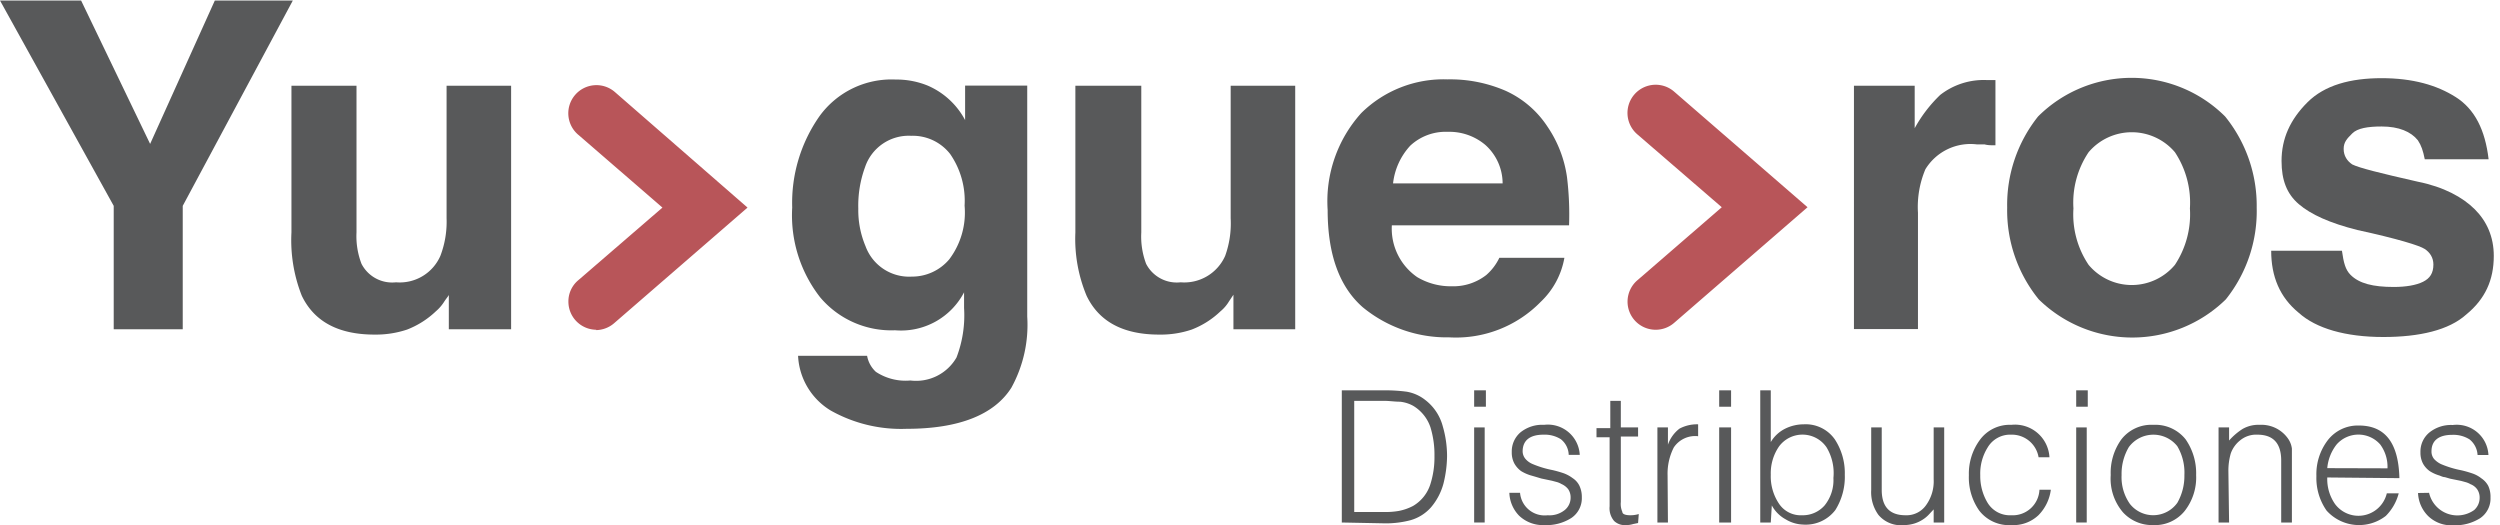 <?xml version="1.0" encoding="UTF-8"?>
<svg xmlns="http://www.w3.org/2000/svg" xmlns:xlink="http://www.w3.org/1999/xlink" version="1.1" id="logoLetras" x="0px" y="0px" viewBox="0 0 144.88 30.43" xml:space="preserve">
    <style>
        .abbey{fill:#58595A;}
        .matrix{fill:#B85559;}
    </style>
    <g id="distribuciones">
        <path id="D" class="abbey" d="M80.44,33.25V25.59H83a9.42,9.42,0,0,1,1.2.08,2.38,2.38,0,0,1,1.09.49,2.83,2.83,0,0,1,1,1.51,6.19,6.19,0,0,1,.25,1.74A6.83,6.83,0,0,1,86.33,31a3.54,3.54,0,0,1-.72,1.37,2.49,2.49,0,0,1-1.2.75,5.6,5.6,0,0,1-1.43.18Zm.72-.61h1.67a4.49,4.49,0,0,0,.91-.06,3,3,0,0,0,.83-.29,2.24,2.24,0,0,0,1-1.25,5.15,5.15,0,0,0,.24-1.63,5.44,5.44,0,0,0-.23-1.67,2.31,2.31,0,0,0-1-1.25,2,2,0,0,0-.77-.24c-.31,0-.61-.05-.93-.05H81.16Z" transform="translate(-2.68 -2.97)"></path>
        <path id="Di" class="abbey" d="M88.11,26.54v-.95h.68v.95Zm0,6.71V27.74h.61v5.51Z" transform="translate(-2.68 -2.97)"></path>
        <path id="Dis" class="abbey" d="M90.77,31.53a1.43,1.43,0,0,0,1.6,1.3,1.41,1.41,0,0,0,1-.31.92.92,0,0,0,.33-.71.84.84,0,0,0-.14-.49,1,1,0,0,0-.39-.3,1.17,1.17,0,0,0-.25-.11l-.3-.08L92,30.7l-.3-.09-.31-.09a2.38,2.38,0,0,1-.56-.25,1.38,1.38,0,0,1-.39-.44,1.34,1.34,0,0,1-.15-.66,1.45,1.45,0,0,1,.5-1.14,2,2,0,0,1,1.37-.44,1.85,1.85,0,0,1,2.07,1.74h-.64a1.2,1.2,0,0,0-.46-.91,1.76,1.76,0,0,0-1-.26c-.8,0-1.2.34-1.21.95a.69.69,0,0,0,.16.45,1.1,1.1,0,0,0,.39.29,5.76,5.76,0,0,0,1.17.36c.22.05.43.11.64.18a2,2,0,0,1,.54.29,1.1,1.1,0,0,1,.39.44,1.51,1.51,0,0,1,.14.67,1.38,1.38,0,0,1-.61,1.2,2.68,2.68,0,0,1-1.56.41,2,2,0,0,1-1.47-.55,2,2,0,0,1-.56-1.32Z" transform="translate(-2.68 -2.97)"></path>
        <path id="Dist" class="abbey" d="M97.61,33.28l-.29.06a1.33,1.33,0,0,1-.42.06.89.89,0,0,1-.68-.24,1.14,1.14,0,0,1-.26-.85v-4H95.2v-.53H96V26.2h.61v1.54h1v.53h-1v3.79a1.15,1.15,0,0,0,.09.58c0,.13.2.19.45.19a1.68,1.68,0,0,0,.5-.07Z" transform="translate(-2.68 -2.97)"></path>
        <path id="Distr" class="abbey" d="M99.34,33.25h-.61V27.74h.61v1h0a2,2,0,0,1,.67-.93,2.16,2.16,0,0,1,1.08-.25v.69a1.49,1.49,0,0,0-1.41.65,3.34,3.34,0,0,0-.36,1.62Z" transform="translate(-2.68 -2.97)"></path>
        <path id="Distri" class="abbey" d="M102.31,26.54v-.95H103v.95Zm0,6.71V27.74H103v5.51Z" transform="translate(-2.68 -2.97)"></path>
        <path id="Distrib" class="abbey" d="M105.3,33.25h-.61V25.59h.61v3a2,2,0,0,1,.82-.77,2.43,2.43,0,0,1,1.09-.26,2.06,2.06,0,0,1,1.8.87,3.56,3.56,0,0,1,.58,2.05,3.62,3.62,0,0,1-.55,2.05,2.16,2.16,0,0,1-1.87.84,2.07,2.07,0,0,1-1-.3,2,2,0,0,1-.81-.81h0Zm0-2.77a2.84,2.84,0,0,0,.47,1.67,1.51,1.51,0,0,0,1.34.68,1.68,1.68,0,0,0,1.31-.57,2.33,2.33,0,0,0,.51-1.59,2.89,2.89,0,0,0-.4-1.78,1.69,1.69,0,0,0-2.75-.05A2.74,2.74,0,0,0,105.3,30.48Z" transform="translate(-2.68 -2.97)"></path>
        <path id="Distribu" class="abbey" d="M114.74,27.74h.61v5.51h-.61v-.76l-.27.29a1.79,1.79,0,0,1-.36.3,2,2,0,0,1-.46.22,2.08,2.08,0,0,1-.63.1,1.7,1.7,0,0,1-1.48-.59,2.24,2.24,0,0,1-.42-1.44V27.74h.61v3.62q0,1.47,1.38,1.47a1.38,1.38,0,0,0,1.2-.6,2.36,2.36,0,0,0,.43-1.49Z" transform="translate(-2.68 -2.97)"></path>
        <path id="Distribuc" class="abbey" d="M120.82,29.47a1.57,1.57,0,0,0-1.59-1.31,1.51,1.51,0,0,0-1.36.74,2.84,2.84,0,0,0-.43,1.61,3,3,0,0,0,.42,1.59,1.51,1.51,0,0,0,1.37.73,1.55,1.55,0,0,0,1.64-1.48h.66a2.56,2.56,0,0,1-.72,1.48,2.12,2.12,0,0,1-1.57.57,2.18,2.18,0,0,1-1.86-.84,3.34,3.34,0,0,1-.6-2.05,3.3,3.3,0,0,1,.64-2.05,2.14,2.14,0,0,1,1.82-.87,2,2,0,0,1,2.21,1.88Z" transform="translate(-2.68 -2.97)"></path>
        <path id="Distribuci" class="abbey" d="M123,26.54v-.95h.67v.95Zm0,6.71V27.74h.61v5.51Z" transform="translate(-2.68 -2.97)"></path>
        <path id="Distribucio" class="abbey" d="M127.45,33.4a2.29,2.29,0,0,1-1.74-.74A3,3,0,0,1,125,30.5a3.31,3.31,0,0,1,.62-2.07,2.2,2.2,0,0,1,1.85-.84,2.24,2.24,0,0,1,1.87.84,3.43,3.43,0,0,1,.61,2.07,3.14,3.14,0,0,1-.67,2.09A2.22,2.22,0,0,1,127.45,33.4Zm1.82-2.9a3,3,0,0,0-.41-1.67,1.77,1.77,0,0,0-2.81.05,3.05,3.05,0,0,0-.42,1.62,2.69,2.69,0,0,0,.48,1.67,1.72,1.72,0,0,0,2.75-.06A3.13,3.13,0,0,0,129.27,30.5Z" transform="translate(-2.68 -2.97)"></path>
        <path id="Distribucion" class="abbey" d="M131.86,33.25h-.61V27.74h.61v.76a3.67,3.67,0,0,1,.78-.67,1.84,1.84,0,0,1,1-.24,1.88,1.88,0,0,1,1.63.79,1.28,1.28,0,0,1,.23.59c0,.22,0,.44,0,.67v3.61h-.62V29.66q0-1.5-1.38-1.5a1.46,1.46,0,0,0-1,.33,1.69,1.69,0,0,0-.54.75,3.6,3.6,0,0,0-.14,1.05Z" transform="translate(-2.68 -2.97)"></path>
        <path id="Distribucione" class="abbey" d="M137.55,30.64a2.53,2.53,0,0,0,.45,1.54,1.69,1.69,0,0,0,3-.62h.69a2.88,2.88,0,0,1-.75,1.31,2.53,2.53,0,0,1-3.43-.31,3.29,3.29,0,0,1-.59-2,3.24,3.24,0,0,1,.66-2.08,2.2,2.2,0,0,1,1.8-.85c1.52,0,2.3,1,2.35,3.05Zm3.49-.53a2.18,2.18,0,0,0-.42-1.38,1.68,1.68,0,0,0-2.53,0,2.58,2.58,0,0,0-.54,1.37Z" transform="translate(-2.68 -2.97)"></path>
        <path id="Distribuciones" data-name="Distribuciones" class="abbey" d="M143.45,31.53a1.68,1.68,0,0,0,2.61,1,.94.94,0,0,0,.32-.71.84.84,0,0,0-.14-.49.85.85,0,0,0-.39-.3,1.17,1.17,0,0,0-.25-.11l-.29-.08-.64-.13-.31-.09c-.1,0-.2-.05-.3-.09a2.21,2.21,0,0,1-.56-.25,1.3,1.3,0,0,1-.4-.44,1.34,1.34,0,0,1-.15-.66,1.43,1.43,0,0,1,.51-1.14,2,2,0,0,1,1.36-.44,1.84,1.84,0,0,1,2.07,1.74h-.63a1.24,1.24,0,0,0-.47-.91,1.76,1.76,0,0,0-1-.26c-.79,0-1.2.34-1.2.95a.68.68,0,0,0,.15.45,1.32,1.32,0,0,0,.39.29,5.76,5.76,0,0,0,1.17.36c.22.05.43.11.64.18a1.74,1.74,0,0,1,.54.29,1.21,1.21,0,0,1,.4.44,1.51,1.51,0,0,1,.13.67,1.38,1.38,0,0,1-.6,1.2,2.72,2.72,0,0,1-1.57.41,1.92,1.92,0,0,1-1.46-.55,2,2,0,0,1-.57-1.32Z" transform="translate(-2.68 -2.97)"></path>
    </g>
    <g id="Yugueros">
        <path id="Y" class="abbey" d="M15.13,3h4.52L13.27,14.9v7.15h-4V14.9L2.68,3h4.7l4,8.31Z" transform="translate(-2.68 -2.97)"></path>
        <path id="Yu" class="abbey" d="M23.34,7.94v8.5a4.47,4.47,0,0,0,.29,1.82,2,2,0,0,0,2,1.07,2.57,2.57,0,0,0,2.57-1.53,5.54,5.54,0,0,0,.36-2.18V7.94h3.74V22.05H28.69v-2c0,.05-.12.18-.26.39a2.46,2.46,0,0,1-.49.57,5.09,5.09,0,0,1-1.67,1.06,5.69,5.69,0,0,1-1.89.29c-2.08,0-3.49-.75-4.21-2.25a8.75,8.75,0,0,1-.6-3.67V7.94Z" transform="translate(-2.68 -2.97)"></path>
        <path id="icon1" class="matrix" d="M37.24,22.08a1.63,1.63,0,0,1-1.62-1.64,1.6,1.6,0,0,1,.56-1.22L41.07,15l-4.89-4.23a1.63,1.63,0,1,1,2.13-2.47L46,15l-7.73,6.7a1.63,1.63,0,0,1-1.07.4" transform="translate(-2.68 -2.97)"></path>
        <path id="g" class="abbey" d="M56.44,7.93a4.44,4.44,0,0,1,2.17,2v-2h3.6V21.32a7.55,7.55,0,0,1-.92,4.12c-1,1.58-3.07,2.38-6.06,2.38a8.32,8.32,0,0,1-4.41-1.06,3.92,3.92,0,0,1-1.89-3.17h4a1.66,1.66,0,0,0,.51.93,3.13,3.13,0,0,0,2,.5,2.7,2.7,0,0,0,2.67-1.33,6.81,6.81,0,0,0,.44-2.87v-.91a4.12,4.12,0,0,1-4,2.2,5.39,5.39,0,0,1-4.34-1.91A7.72,7.72,0,0,1,48.59,15a8.74,8.74,0,0,1,1.57-5.28,5.15,5.15,0,0,1,4.43-2.14A4.78,4.78,0,0,1,56.44,7.93ZM57.69,18a4.5,4.5,0,0,0,.89-3.11,4.76,4.76,0,0,0-.84-3,2.75,2.75,0,0,0-2.26-1.05,2.67,2.67,0,0,0-2.67,1.82,6.48,6.48,0,0,0-.39,2.4,5.37,5.37,0,0,0,.42,2.18A2.69,2.69,0,0,0,55.52,19,2.82,2.82,0,0,0,57.69,18Z" transform="translate(-2.68 -2.97)"></path>
        <path id="gu" class="abbey" d="M68.82,7.94v8.5a4.49,4.49,0,0,0,.28,1.82,2,2,0,0,0,2,1.07,2.59,2.59,0,0,0,2.58-1.53A5.54,5.54,0,0,0,74,15.62V7.94h3.74V22.05H74.16v-2l-.26.39a2.24,2.24,0,0,1-.49.57,5,5,0,0,1-1.67,1.06,5.6,5.6,0,0,1-1.89.29q-3.12,0-4.2-2.25A8.57,8.57,0,0,1,65,16.44V7.94Z" transform="translate(-2.68 -2.97)"></path>
        <path id="gue" class="abbey" d="M89.93,8.23a5.72,5.72,0,0,1,2.43,2.08,6.9,6.9,0,0,1,1.13,2.92,17.76,17.76,0,0,1,.12,2.8H83.34a3.41,3.41,0,0,0,1.47,3,3.8,3.8,0,0,0,2,.53,3.1,3.1,0,0,0,2-.65,3.07,3.07,0,0,0,.76-1h3.77a4.61,4.61,0,0,1-1.37,2.55,6.86,6.86,0,0,1-5.31,2.06,7.66,7.66,0,0,1-5-1.74Q79.62,19,79.62,15.14a7.63,7.63,0,0,1,1.95-5.62,6.79,6.79,0,0,1,5-1.95A8.07,8.07,0,0,1,89.93,8.23Zm-5.52,3.18a3.84,3.84,0,0,0-1,2.19h6.35a3,3,0,0,0-1-2.23,3.23,3.23,0,0,0-2.19-.76A3,3,0,0,0,84.41,11.41Z" transform="translate(-2.68 -2.97)"></path>
        <path id="icon2" class="matrix" d="M98.63,22.08a1.63,1.63,0,0,1-1.07-2.86l4.9-4.24-4.9-4.23A1.63,1.63,0,1,1,99.7,8.28l7.73,6.7-7.73,6.7a1.63,1.63,0,0,1-1.07.4" transform="translate(-2.68 -2.97)"></path>
        <path id="r" class="abbey" d="M118,7.61l.32,0v3.78c-.24,0-.44,0-.62-.05h-.44a3.06,3.06,0,0,0-3,1.44,5.62,5.62,0,0,0-.43,2.52v6.74h-3.71V7.94h3.52V10.4a8,8,0,0,1,1.48-1.93,4.1,4.1,0,0,1,2.7-.86Z" transform="translate(-2.68 -2.97)"></path>
        <path id="ro" class="abbey" d="M131.67,20.32a7.75,7.75,0,0,1-10.84,0A8.18,8.18,0,0,1,119,15a8.21,8.21,0,0,1,1.79-5.28,7.68,7.68,0,0,1,10.84,0A8.21,8.21,0,0,1,133.46,15,8.18,8.18,0,0,1,131.67,20.32Zm-2.95-2a5.31,5.31,0,0,0,.87-3.27,5.29,5.29,0,0,0-.87-3.26,3.28,3.28,0,0,0-5,0,5.23,5.23,0,0,0-.88,3.26,5.24,5.24,0,0,0,.88,3.27,3.26,3.26,0,0,0,5,0Z" transform="translate(-2.68 -2.97)"></path>
        <path id="ros" class="abbey" d="M138.4,17.5c0.1,0.7,0.2,1.1,0.5,1.4c0.5,0.5,1.3,0.7,2.5,0.7c0.7,0,1.3-0.1,1.7-0.3 c0.4-0.2,0.6-0.5,0.6-1c0-0.4-0.2-0.7-0.5-0.9c-0.3-0.2-1.6-0.6-3.9-1.1c-1.6-0.4-2.7-0.9-3.4-1.5c-0.7-0.6-1-1.4-1-2.5 c0-1.3,0.5-2.4,1.5-3.4s2.5-1.4,4.3-1.4c1.8,0,3.2,0.4,4.3,1.1c1.1,0.7,1.7,1.9,1.9,3.6h-3.7c-0.1-0.5-0.2-0.8-0.4-1.1 c-0.4-0.5-1.1-0.8-2.1-0.8c-0.8,0-1.4,0.1-1.7,0.4c-0.3,0.3-0.5,0.5-0.5,0.9c0,0.4,0.2,0.7,0.5,0.9c0.4,0.2,1.6,0.5,3.8,1 c1.5,0.3,2.6,0.9,3.3,1.6c0.7,0.7,1.1,1.6,1.1,2.7c0,1.4-0.5,2.5-1.6,3.4c-1,0.9-2.7,1.3-4.8,1.3c-2.2,0-3.9-0.5-4.9-1.4 c-1.1-0.9-1.6-2.1-1.6-3.6H138.4z" transform="translate(-2.68 -2.97)"></path>

    </g>
</svg>
